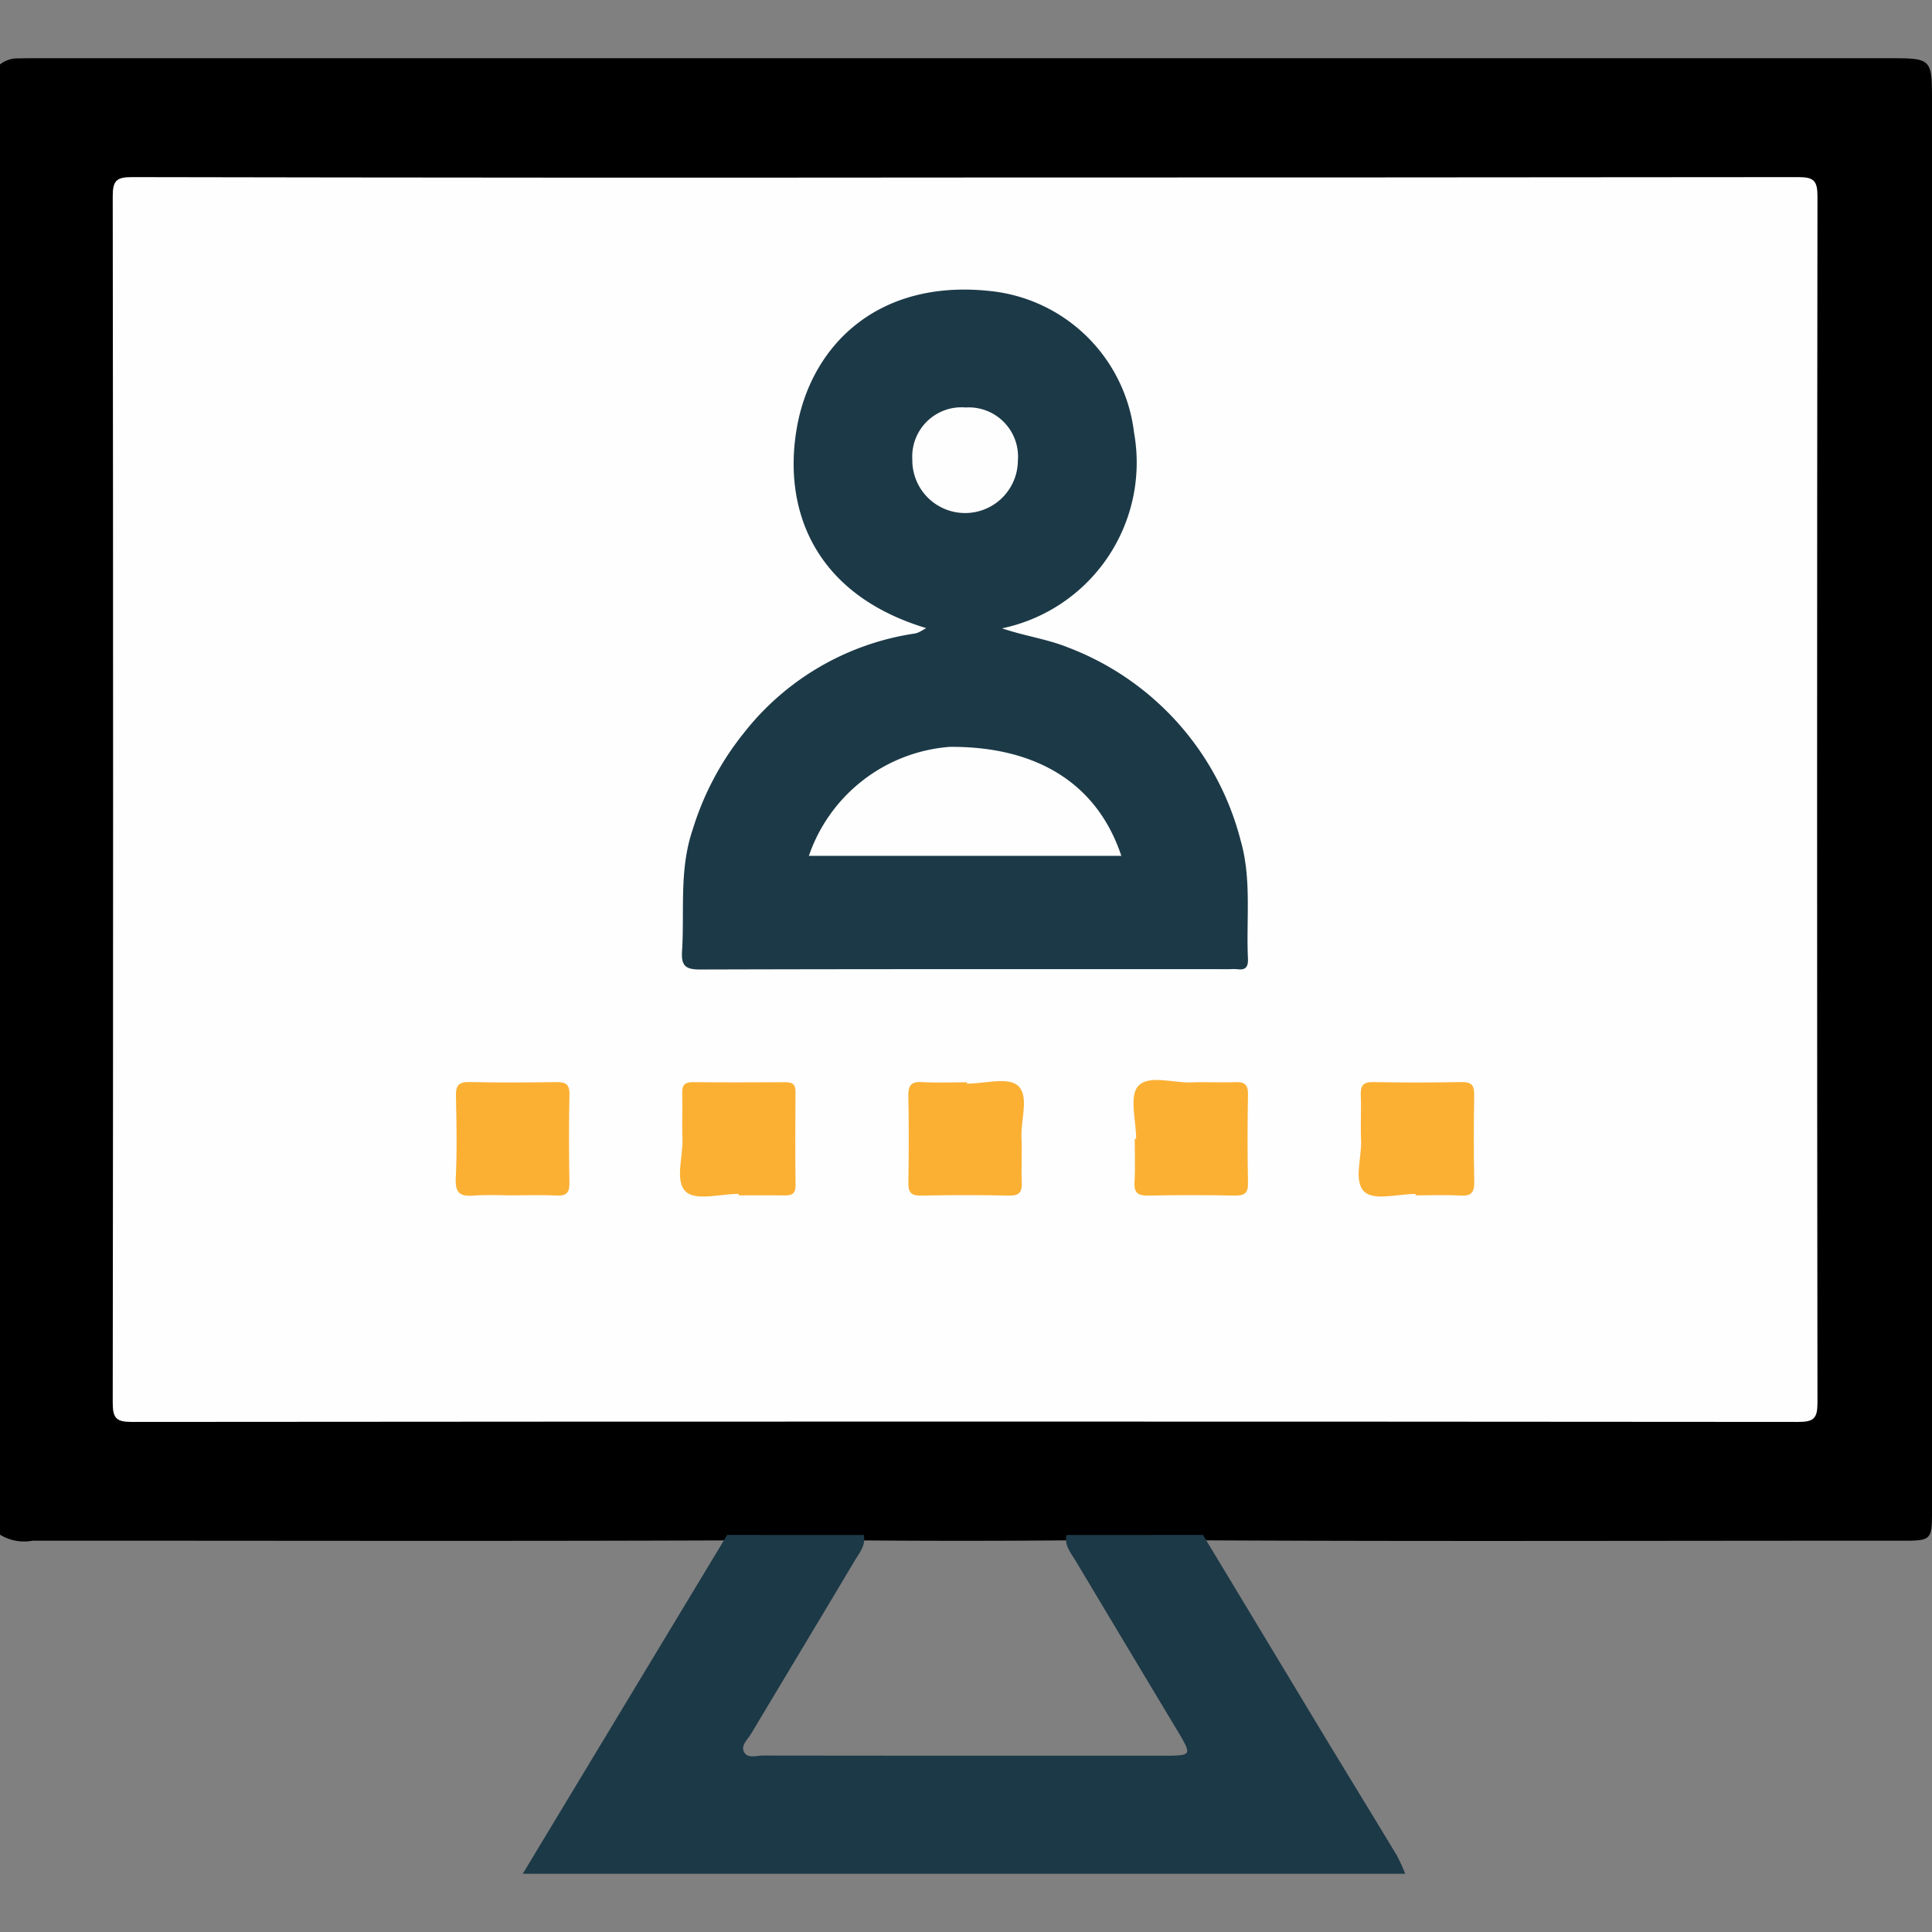 <svg id="Layer_1" data-name="Layer 1" xmlns="http://www.w3.org/2000/svg" viewBox="0 0 92 92"><rect x="0" y="0" width="92" height="92" fill="#808080" stroke="none"/><defs><style>.cls-1{fill:#fefefe;}.cls-2{fill:#1c3947;}.cls-3{fill:#fbb034;}</style></defs><title>member01</title><path d="M0,73.079V3.068A1.347,1.347,0,0,1,.921,2.782c.359-.014.718-.009,1.077-.009q43.968-0,87.936-0C92,2.773,92,2.774,92,4.855q0,33.604-0,67.207c0,1.226-.059,1.307-1.312,1.306-11.126-.006-22.253.038-33.379-.019-2.168.032-4.336.025-6.504.001q-4.84.042-9.679.003c-2.167.013-4.333.031-6.5-.001-11.026.043-22.052.01-33.079.015A2.177,2.177,0,0,1,0,73.079Z"/><path class="cls-1" d="M45.955,8.453q19.836,0,39.672-.019c.743-.001.92.169.919.916q-.035,28.721-0,57.443c.001.744-.17.919-.916.918q-39.672-.033-79.344-0c-.743.001-.919-.168-.918-.916q.035-28.721 0-57.443c-.001-.744.17-.92.917-.918Q26.119,8.473,45.955,8.453Z"/><path class="cls-2" d="M57.286,73.093q2.783,4.614,5.566,9.228c1.216,2.011,2.446,4.014,3.66,6.026a8.492,8.492,0,0,1,.403.881H24.893c3.276-5.431,6.505-10.783,9.734-16.135l6.503.001c.113.499-.209.853-.432,1.228-1.633,2.746-3.285,5.481-4.922,8.225-.163.273-.503.558-.353.87.164.34.593.181.905.181q9.63.012,19.261.006c.06,0,.119.001.179-0.0.884-.02.926-.088.513-.828-.087-.156-.183-.308-.275-.462q-2.397-3.994-4.788-7.992c-.223-.375-.545-.729-.432-1.228Z"/><path class="cls-2" d="M44.103,29.909c-5.397-1.627-6.857-5.746-6.141-9.63.714-3.87,3.896-7.052,9.326-6.405a7.691,7.691,0,0,1,6.715,6.733,8.065,8.065,0,0,1-6.286,9.314c1.094.371,2.155.51,3.142.91a13.401,13.401,0,0,1,8.212,9.165c.542,1.869.266,3.766.355,5.651.018.387-.102.561-.501.506a2.646,2.646,0,0,0-.359-.002c-8.404,0-16.808-.009-25.212.016-.693.002-.922-.157-.876-.872.124-1.933-.147-3.869.507-5.793a13.771,13.771,0,0,1,2.422-4.58,12.71,12.71,0,0,1,8.148-4.753.81.81,0,0,0,.244-.086C43.904,30.033,44,29.969,44.103,29.909Z"/><path class="cls-3" d="M24.45,56.922c-.626 0-1.256-.039-1.878.011-.633.051-.903-.095-.869-.812.063-1.309.039-2.624.008-3.936-.012-.505.142-.671.654-.659,1.371.031,2.744.023,4.116.003.436-.006.646.083.636.584-.03,1.401-.027,2.804-.001,4.205.008.466-.134.636-.608.612C25.824,56.897,25.137,56.922,24.45,56.922Z"/><path class="cls-3" d="M35.179,56.851c-.859,0-2.012.338-2.5-.088-.572-.499-.142-1.679-.181-2.562-.031-.714.008-1.432-.011-2.147-.011-.38.117-.528.511-.523,1.461.017,2.923.011,4.385.003.318-.002.501.07.498.442-.012,1.491-.015,2.983.003,4.474.005.427-.213.482-.556.476-.716-.013-1.432-.004-2.147-.004Z"/><path class="cls-3" d="M46.045,51.603c.83,0,1.936-.325,2.417.085.567.482.141,1.621.18,2.474.033.714-.015,1.432.014,2.147.019.452-.11.633-.596.624q-2.102-.043-4.205-0c-.483.01-.608-.165-.6-.621.024-1.372.027-2.744-.001-4.116-.01-.491.116-.699.643-.668.714.041,1.431.01,2.147.01Z"/><path class="cls-3" d="M54.102,54.229c0-.859-.337-2.012.088-2.501.497-.571,1.678-.147,2.56-.185.685-.03,1.373.017,2.057-.013.454-.02.632.113.622.598q-.042,2.102,0,4.205c.01.485-.169.606-.622.598-1.372-.023-2.744-.027-4.116.002-.493.01-.698-.12-.667-.645.041-.684.01-1.371.01-2.057Z"/><path class="cls-3" d="M67.409,56.855c-.83,0-1.937.325-2.416-.085-.565-.483-.14-1.622-.18-2.474-.033-.714.015-1.432-.014-2.147-.019-.454.113-.632.598-.622q2.102.042,4.205,0c.485-.01.606.169.598.622-.023,1.372-.027,2.744.002,4.116.01.493-.12.697-.645.667-.714-.041-1.431-.01-2.147-.01Z"/><path class="cls-1" d="M53.397,40.754H38.518a7.714,7.714,0,0,1,6.718-5.19C49.43,35.543,52.263,37.355,53.397,40.754Z"/><path class="cls-1" d="M45.987,19.404a2.346,2.346,0,0,1,2.483,2.544,2.513,2.513,0,0,1-5.026-.061A2.346,2.346,0,0,1,45.987,19.404Z"/></svg>